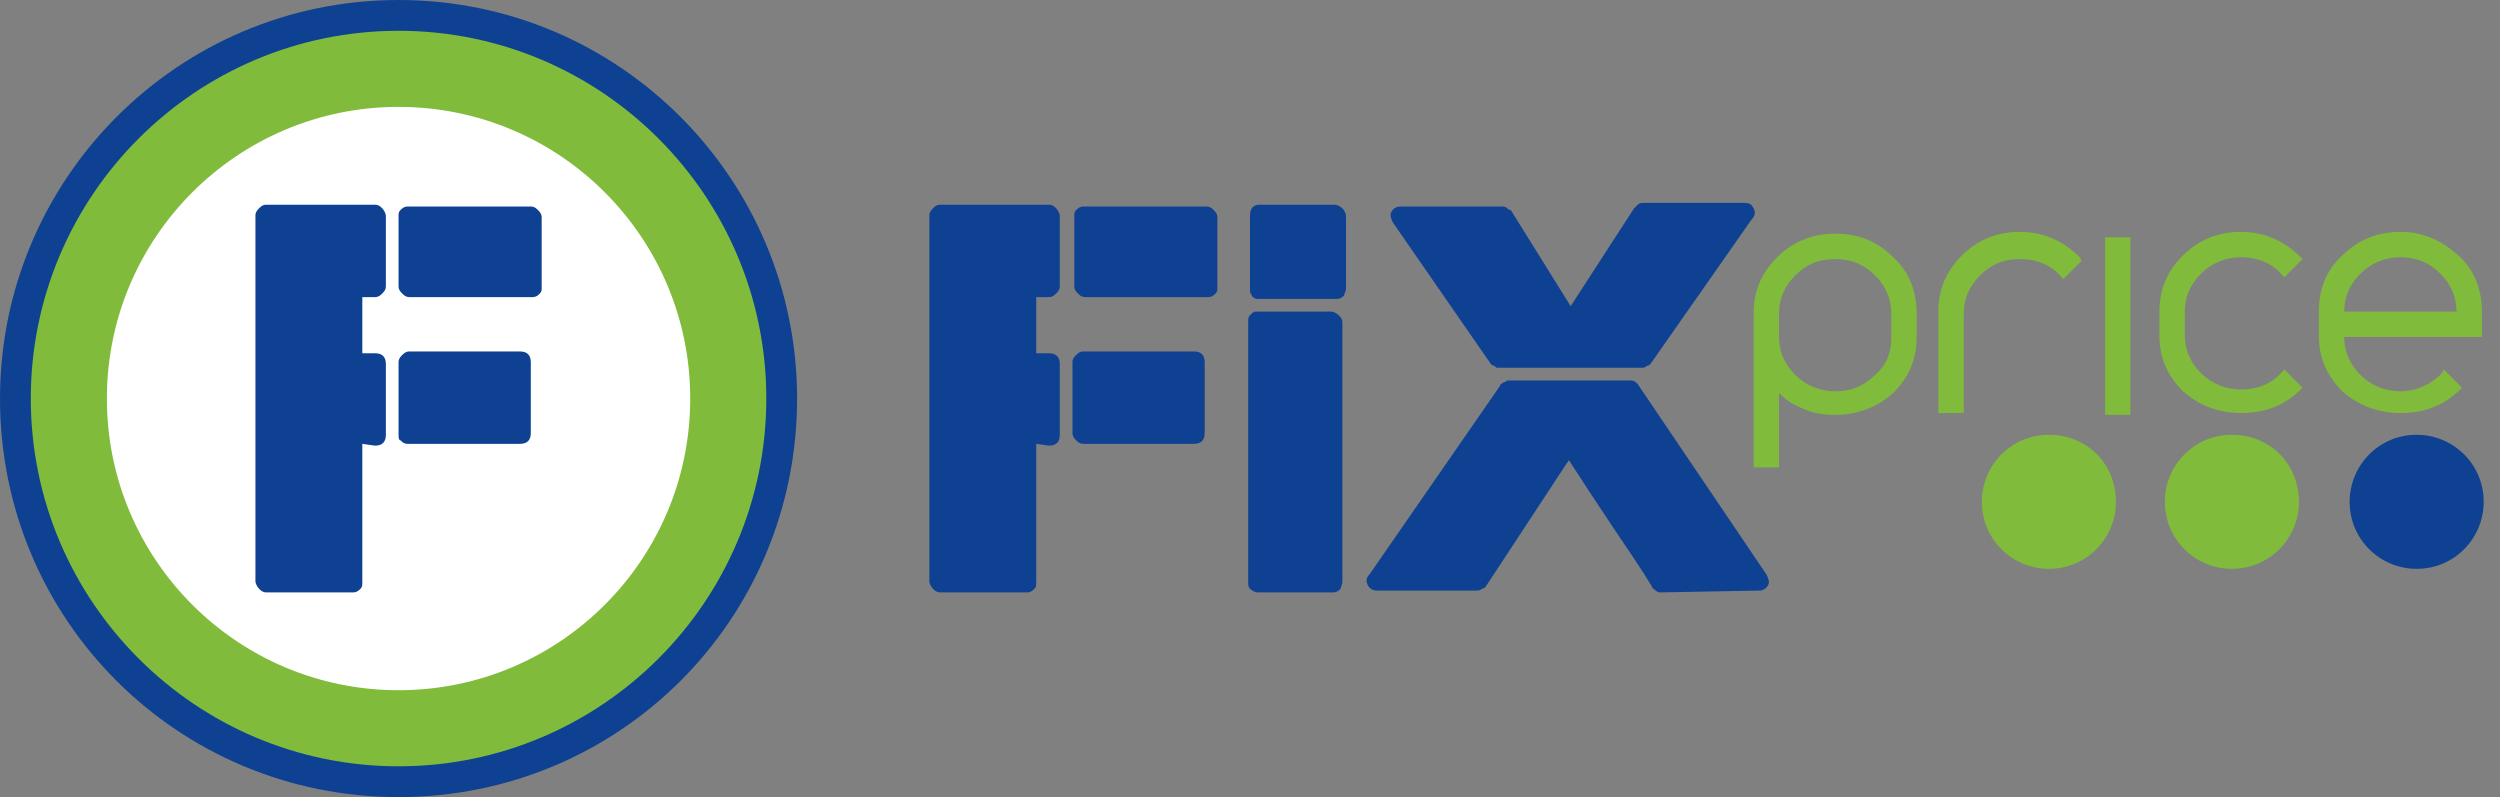 <svg width="138" height="44" viewBox="0 0 138 44" fill="none" xmlns="http://www.w3.org/2000/svg">
	<rect x="0" y="0" width="138" height="44" fill="#808080" stroke="none"/>
	<path d="M57.2 24.5V32.1C57.2 32.3 57.2 32.4 57.1 32.5C57 32.6 56.9 32.7 56.7 32.7H51.9C51.7 32.7 51.6 32.6 51.5 32.5C51.4 32.4 51.3 32.2 51.3 32.1V11.9C51.3 11.7 51.4 11.6 51.5 11.5C51.6 11.4 51.7 11.3 51.9 11.3H57.9C58.1 11.3 58.2 11.4 58.3 11.5C58.4 11.6 58.5 11.8 58.5 11.9V15.8C58.5 16 58.4 16.1 58.3 16.2C58.2 16.3 58.1 16.4 57.9 16.4H57.2V19.5H57.9C58.3 19.5 58.5 19.7 58.5 20.1V24C58.5 24.4 58.3 24.6 57.9 24.6L57.2 24.5Z" fill="#0F4193"/>
	<path d="M59.8 24.5C59.6 24.5 59.5 24.4 59.4 24.3C59.3 24.2 59.2 24.1 59.2 23.9V20C59.2 19.8 59.3 19.7 59.4 19.6C59.5 19.5 59.6 19.4 59.8 19.4H65.9C66.3 19.4 66.5 19.6 66.5 20V23.9C66.5 24.3 66.3 24.5 65.9 24.5H59.8Z" fill="#0F4193"/>
	<path d="M69.4 16.5C69.3 16.5 69.1 16.4 69.1 16.3C69 16.2 69 16.1 69 15.9V11.9C69 11.5 69.2 11.3 69.5 11.3H73.7C73.8 11.3 74 11.4 74.1 11.5C74.2 11.6 74.3 11.8 74.3 11.9V15.9C74.3 16.1 74.2 16.2 74.2 16.3C74.1 16.4 74 16.5 73.8 16.5H69.4ZM69.4 32.7C69.3 32.7 69.1 32.6 69 32.5C68.9 32.4 68.9 32.3 68.9 32.1V17.8C68.9 17.6 68.9 17.5 69 17.4C69.1 17.3 69.2 17.2 69.3 17.2H73.5C73.6 17.2 73.8 17.3 73.9 17.4C74 17.5 74.1 17.6 74.1 17.8V32.1C74.1 32.3 74 32.4 74 32.5C73.9 32.6 73.8 32.7 73.6 32.7H69.4Z" fill="#0F4193"/>
	<path d="M91.7 32.7C91.6 32.7 91.5 32.7 91.4 32.6C91.3 32.5 91.2 32.5 91.2 32.4C90.6 31.4 89.9 30.4 89.1 29.2C88.3 28 87.5 26.8 86.6 25.4L82 32.4C82 32.4 81.9 32.5 81.8 32.5C81.7 32.6 81.6 32.6 81.5 32.6H76C75.8 32.6 75.6 32.5 75.5 32.3C75.4 32.1 75.4 31.9 75.6 31.7L82.8 21.3C82.8 21.2 82.9 21.2 83 21.1C83.1 21.1 83.2 21 83.2 21H90C90.2 21 90.3 21.1 90.4 21.2L97.5 31.7C97.6 31.9 97.7 32.1 97.6 32.3C97.5 32.5 97.3 32.6 97.1 32.6L91.7 32.7ZM91.1 20.1C91.1 20.1 91 20.2 90.9 20.2C90.8 20.3 90.7 20.3 90.7 20.3H82.7C82.6 20.3 82.6 20.3 82.5 20.2C82.4 20.2 82.3 20.1 82.3 20.1L76.9 12.3C76.8 12.1 76.7 11.9 76.8 11.7C76.9 11.5 77.1 11.4 77.3 11.4H82.9C83 11.4 83.1 11.4 83.2 11.5C83.3 11.6 83.4 11.6 83.4 11.6L86.7 16.9L90.2 11.5C90.2 11.5 90.3 11.4 90.4 11.3C90.5 11.2 90.6 11.2 90.7 11.2H96.3C96.6 11.2 96.7 11.3 96.8 11.5C96.9 11.7 96.9 11.9 96.7 12.1L91.1 20.1Z" fill="#0F4193"/>
	<path d="M116.8 27.7C116.8 29.7 115.2 31.4 113.1 31.4C111.1 31.4 109.4 29.8 109.4 27.7C109.4 25.7 111 24 113.1 24C115.2 24 116.8 25.6 116.8 27.7Z" fill="#81BB3C"/>
	<path d="M126.9 27.7C126.9 29.7 125.3 31.4 123.2 31.4C121.2 31.4 119.5 29.8 119.5 27.7C119.5 25.7 121.1 24 123.2 24C125.3 24 126.9 25.6 126.9 27.7Z" fill="#81BB3C"/>
	<path d="M137.1 27.7C137.1 29.7 135.5 31.4 133.4 31.4C131.4 31.4 129.7 29.8 129.7 27.7C129.7 25.7 131.3 24 133.4 24C135.4 24 137.1 25.6 137.1 27.7Z" fill="#0F4193"/>
	<path d="M114.8 14.2C113.9 13.3 112.8 12.8 111.5 12.8C110.3 12.8 109.2 13.2 108.3 14.1C107.4 15 107 16 107 17.2V22.8H108.4V17.3C108.4 16.5 108.7 15.8 109.3 15.2C109.9 14.6 110.6 14.3 111.5 14.3C112.4 14.3 113.2 14.6 113.8 15.3L113.9 15.4L114.9 14.4L114.8 14.2Z" fill="#81BB3C"/>
	<path d="M116.2 13.1V22.9H117.6V13.1H116.2Z" fill="#81BB3C"/>
	<path d="M127 14.2C126.1 13.3 125 12.8 123.7 12.8C122.5 12.8 121.4 13.2 120.5 14.1C119.6 15 119.2 16 119.2 17.2V18.5C119.2 19.7 119.6 20.7 120.5 21.6C121.4 22.4 122.5 22.8 123.7 22.8C125 22.8 126.1 22.4 127 21.5L127.1 21.4L126.1 20.4L126 20.5C125.4 21.2 124.6 21.5 123.7 21.5C122.9 21.5 122.1 21.2 121.5 20.6C120.9 20 120.6 19.3 120.6 18.5V17.2C120.6 16.4 120.9 15.7 121.5 15.1C122.1 14.5 122.9 14.2 123.7 14.2C124.6 14.2 125.4 14.5 126 15.2L126.1 15.3L127.1 14.3L127 14.2Z" fill="#81BB3C"/>
	<path d="M104.5 14.2C103.6 13.3 102.6 12.9 101.3 12.9C100.1 12.9 99 13.3 98.1 14.2C97.2 15.1 96.8 16.1 96.8 17.3V17.5V25.6V25.8H98.2C98.2 25.8 98.2 22.4 98.2 21.7C98.5 22 98.9 22.3 99.4 22.5C100 22.8 100.6 22.9 101.3 22.9C102.5 22.9 103.6 22.5 104.5 21.7C105.4 20.8 105.8 19.8 105.8 18.6V17.3C105.8 16.1 105.4 15 104.5 14.2ZM103.5 20.7C102.9 21.3 102.2 21.6 101.3 21.6C100.5 21.6 99.7 21.3 99.1 20.7C98.5 20.1 98.2 19.4 98.2 18.6V17.3C98.2 16.5 98.5 15.8 99.1 15.2C99.7 14.6 100.4 14.3 101.3 14.3C102.2 14.3 102.9 14.6 103.5 15.2C104.1 15.8 104.4 16.5 104.4 17.3V18.6C104.4 19.4 104.2 20.1 103.5 20.7Z" fill="#81BB3C"/>
	<path d="M134.8 20.6C134.2 21.2 133.4 21.6 132.5 21.6C131.7 21.6 130.9 21.3 130.3 20.7C129.7 20.1 129.4 19.4 129.4 18.6C129.8 18.6 137 18.6 137 18.6V17.2C137 16 136.6 14.9 135.7 14.1C134.8 13.3 133.8 12.8 132.5 12.8C131.3 12.8 130.2 13.2 129.3 14.1C128.4 14.9 128 16 128 17.2V18.5C128 19.7 128.4 20.7 129.3 21.6C130.2 22.4 131.3 22.8 132.5 22.8C133.8 22.8 134.9 22.4 135.8 21.5L135.9 21.4L134.9 20.4L134.8 20.6ZM130.3 15.1C130.9 14.5 131.7 14.2 132.5 14.2C133.4 14.2 134.1 14.5 134.7 15.1C135.3 15.7 135.6 16.4 135.6 17.2C135.2 17.2 129.8 17.2 129.4 17.2C129.4 16.4 129.7 15.7 130.3 15.1Z" fill="#81BB3C"/>
	<path d="M67.2 14.6V12C67.2 11.8 67.1 11.7 67 11.6C66.9 11.5 66.8 11.4 66.6 11.4H65.7H64.8H59.8C59.6 11.4 59.5 11.5 59.4 11.6C59.3 11.7 59.3 11.8 59.3 11.9V12V13.2V15.8C59.3 16 59.4 16.1 59.5 16.2C59.6 16.3 59.7 16.4 59.9 16.4H60.8H61.7H66.7C66.9 16.4 67 16.3 67.1 16.2C67.2 16.1 67.2 16 67.2 15.9V15.8V14.6Z" fill="#0F4193"/>
	<path d="M44 22C44 34.2 34.2 44 22 44C9.8 44 0 34.2 0 22C0 9.9 9.8 0 22 0C34.2 0 44 9.9 44 22Z" fill="#0F4193"/>
	<path d="M42.3 22C42.3 33.2 33.2 42.3 22 42.3C10.8 42.3 1.7 33.2 1.7 22C1.7 10.8 10.8 1.7 22 1.7C33.2 1.7 42.3 10.8 42.3 22Z" fill="#81BB3C"/>
	<path d="M22 38.1C30.892 38.1 38.1 30.892 38.1 22C38.1 13.108 30.892 5.9 22 5.9C13.108 5.9 5.9 13.108 5.9 22C5.9 30.892 13.108 38.1 22 38.1Z" fill="white"/>
	<path d="M20 24.5V32.1C20 32.3 20 32.4 19.9 32.5C19.8 32.6 19.7 32.7 19.5 32.7H14.7C14.5 32.7 14.4 32.6 14.3 32.5C14.2 32.4 14.1 32.2 14.1 32.1V11.9C14.1 11.7 14.2 11.6 14.3 11.5C14.4 11.4 14.5 11.3 14.7 11.3H20.7C20.9 11.3 21 11.4 21.1 11.5C21.2 11.6 21.3 11.8 21.3 11.9V15.8C21.3 16 21.2 16.1 21.1 16.2C21 16.3 20.9 16.4 20.7 16.4H20V19.5H20.7C21.1 19.5 21.3 19.7 21.3 20.1V24C21.3 24.4 21.1 24.6 20.7 24.6L20 24.5Z" fill="#0F4193"/>
	<path d="M22.5 24.5C22.3 24.5 22.2 24.4 22.1 24.3C22 24.3 22 24.1 22 24V20C22 19.8 22.1 19.7 22.2 19.6C22.3 19.5 22.4 19.4 22.6 19.4H28.7C29.1 19.4 29.3 19.6 29.3 20V23.9C29.3 24.3 29.1 24.5 28.7 24.5H22.5Z" fill="#0F4193"/>
	<path d="M29.9 14.6V12C29.9 11.8 29.8 11.7 29.7 11.6C29.6 11.5 29.5 11.4 29.3 11.4H28.4H27.5H22.5C22.3 11.4 22.2 11.5 22.1 11.6C22 11.7 22 11.8 22 11.9V12V13.2V15.8C22 16 22.1 16.1 22.2 16.2C22.3 16.3 22.4 16.4 22.6 16.4H23.5H24.4H29.4C29.6 16.4 29.7 16.3 29.8 16.2C29.9 16.1 29.9 16 29.9 15.9V15.8V14.6Z" fill="#0F4193"/>
</svg>